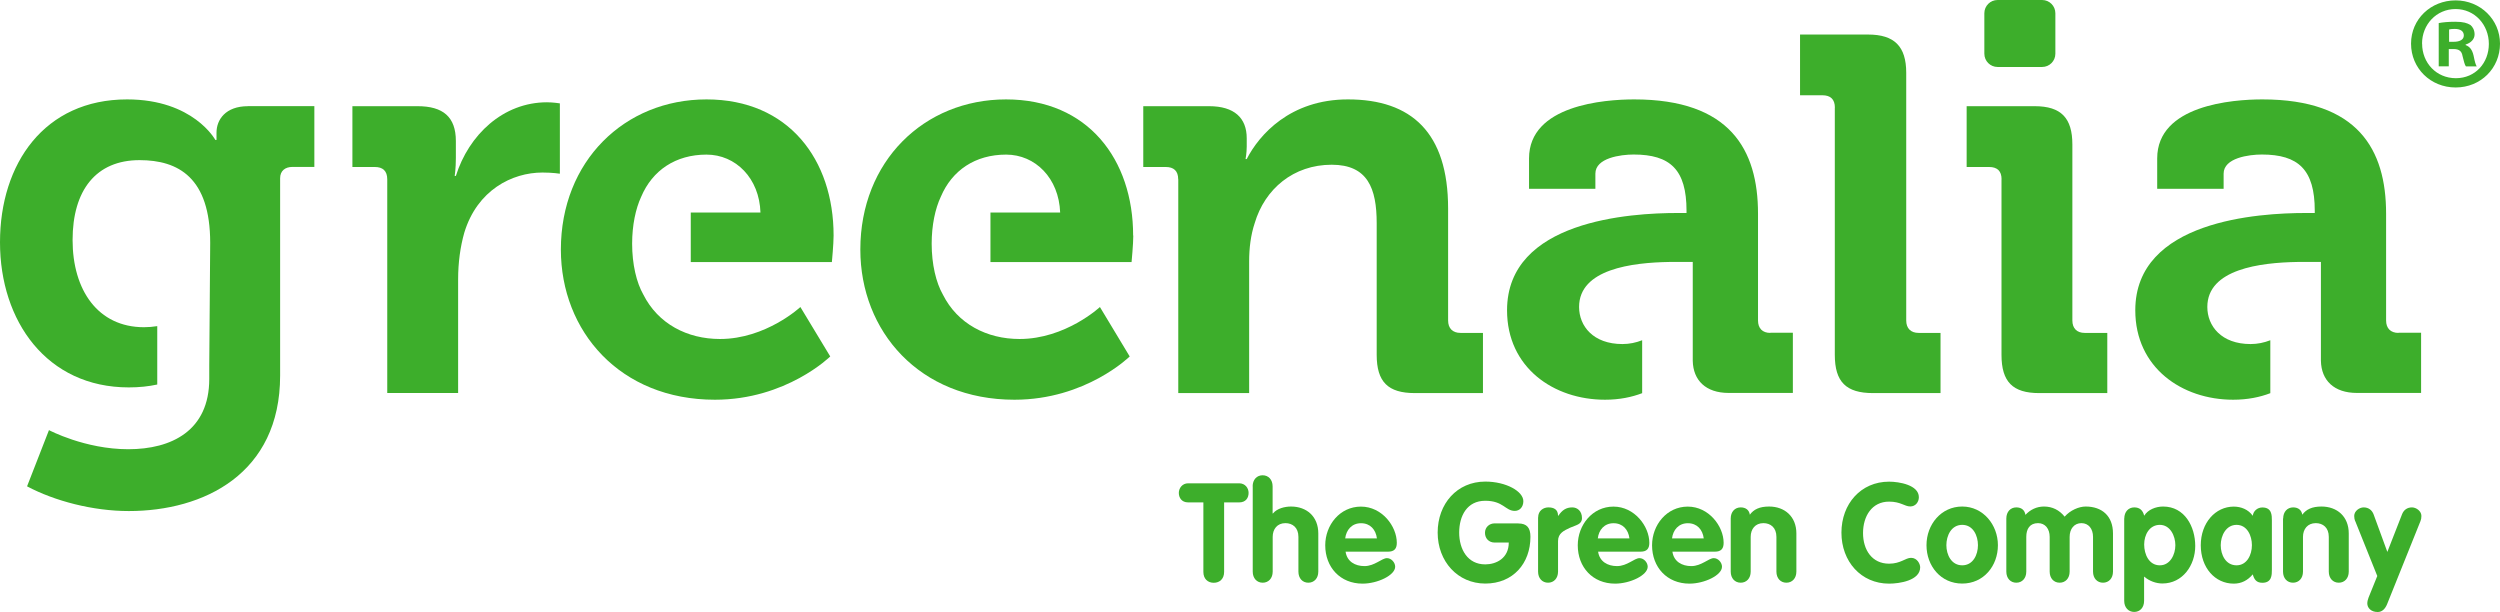 <svg xmlns="http://www.w3.org/2000/svg" id="Capa_2" data-name="Capa 2" viewBox="0 0 320.66 78.51"><defs><style>      .cls-1 {        fill: #3dae2b;      }    </style></defs><g id="Layer_1" data-name="Layer 1"><g><g><path class="cls-1" d="M49.67,23c0-1.09-.58-1.58-1.59-1.58h-2.88v-7.8h8.36c3.26,0,4.91,1.37,4.91,4.47v2.17c0,1.37-.15,2.31-.15,2.31h.15c1.65-5.27,6.06-9.45,11.69-9.45.79,0,1.65.14,1.65.14v9.02s-.93-.15-2.23-.15c-3.9,0-8.37,2.25-10.03,7.72-.51,1.8-.79,3.83-.79,5.99v14.57h-9.09v-27.41Z"></path><path class="cls-1" d="M151.12,23c0-1.09-.58-1.58-1.59-1.58h-2.89v-7.8h8.44c3.25,0,4.83,1.52,4.83,4.11v1.08c0,.8-.15,1.59-.15,1.59h.15c1.59-3.1,5.56-7.65,12.98-7.65,8.15,0,12.85,4.26,12.85,14v14.36c0,1,.58,1.59,1.58,1.59h2.89v7.72h-8.73c-3.46,0-4.9-1.44-4.9-4.91v-16.88c0-4.47-1.15-7.5-5.77-7.5-4.9,0-8.58,3.1-9.88,7.5-.5,1.51-.71,3.18-.71,4.91v16.88h-9.09v-27.41Z"></path><path class="cls-1" d="M235.35,13.81c0-1.09-.58-1.59-1.59-1.59h-2.88v-7.79h8.72c3.39,0,4.9,1.52,4.9,4.91v31.77c0,1,.58,1.59,1.59,1.59h2.81v7.72h-8.65c-3.47,0-4.91-1.44-4.91-4.91V13.81Z"></path><path class="cls-1" d="M256.73,23c0-1.09-.58-1.58-1.59-1.58h-2.89v-7.8h8.73c3.39,0,4.83,1.52,4.83,4.91v22.58c0,1,.58,1.59,1.58,1.59h2.9v7.72h-8.73c-3.4,0-4.84-1.44-4.84-4.91v-22.51Z"></path><path class="cls-1" d="M227.07,42.7c-1.01,0-1.58-.59-1.58-1.59v-13.71c0-8.22-3.61-14.65-15.88-14.65-3.81,0-13.49.73-13.49,7.57v3.9h8.51v-1.95c0-2.02,3.25-2.45,4.91-2.45,4.69,0,6.78,1.94,6.78,7.21v.29h-1.16c-5.98,0-21.86.94-21.86,12.48,0,7.36,5.99,11.47,12.56,11.47,1.86,0,3.43-.33,4.77-.84v-6.79c-.79.31-1.63.49-2.53.49-3.75,0-5.56-2.31-5.56-4.76,0-4.86,6.8-5.69,11.57-5.77.41-.01,1.01-.01,1.58,0h.78c.39,0,.65,0,.65,0v12.68c.05,2.51,1.68,4.12,4.61,4.12h8.23v-7.72h-2.89Z"></path><path class="cls-1" d="M307.64,42.7c-1.01,0-1.59-.59-1.59-1.59v-13.71c0-8.22-3.61-14.65-15.87-14.65-3.82,0-13.49.73-13.49,7.57v3.9h8.52v-1.95c0-2.02,3.25-2.45,4.9-2.45,4.69,0,6.79,1.94,6.79,7.21v.29h-1.16c-5.99,0-21.86.94-21.86,12.48,0,7.36,5.99,11.47,12.55,11.47,1.86,0,3.44-.33,4.77-.84v-6.79c-.79.31-1.63.49-2.53.49-3.75,0-5.55-2.31-5.55-4.76,0-4.86,6.8-5.69,11.56-5.77.41-.01,1.01-.01,1.58,0h.78c.38,0,.65,0,.65,0v12.68c.05,2.51,1.68,4.12,4.62,4.12h8.23v-7.72h-2.89Z"></path><path class="cls-1" d="M145.34,30.21c0-9.74-5.77-17.46-16.3-17.46s-18.69,7.94-18.69,19.26c0,10.47,7.58,19.26,19.77,19.26,9.16,0,14.78-5.55,14.78-5.55l-3.82-6.34s-4.4,4.1-10.31,4.1c-4.2,0-7.95-1.94-9.83-5.69-.88-1.54-1.44-3.89-1.44-6.54,0-2.35.45-4.48,1.17-6.01,1.44-3.4,4.42-5.41,8.38-5.41,3.75,0,6.77,3.03,6.93,7.43h-8.94v6.35h18.1s.22-2.31.22-3.39"></path><path class="cls-1" d="M106.92,30.21c0-9.74-5.77-17.46-16.3-17.46s-18.68,7.94-18.68,19.26c0,10.47,7.57,19.26,19.76,19.26,9.16,0,14.79-5.55,14.79-5.55l-3.83-6.34s-4.4,4.1-10.31,4.1c-4.2,0-7.94-1.94-9.83-5.69-.88-1.54-1.44-3.89-1.44-6.54,0-2.35.45-4.48,1.16-6.01,1.44-3.4,4.42-5.41,8.38-5.41,3.75,0,6.78,3.03,6.92,7.43h-8.94v6.35h18.1s.22-2.31.22-3.39"></path><path class="cls-1" d="M31.81,13.62c-2.89,0-4.04,1.74-4.04,3.39v.94h-.15s-2.81-5.2-11.32-5.2C5.7,12.75,0,20.98,0,31.08s5.99,18.61,16.52,18.61c1.34,0,2.55-.13,3.65-.37v-7.49c-.56.09-1.12.14-1.7.14-5.91,0-9.16-4.76-9.16-11.18s3.03-10.25,8.59-10.25c4.98,0,9.06,2.25,9.06,10.61,0,1.09-.12,14.86-.12,15.72v1.73c0,6.64-4.83,9.02-10.39,9.02s-10.17-2.45-10.17-2.45l-2.81,7.21c3.53,1.88,8.44,3.17,13.05,3.17,9.6,0,19.41-4.76,19.41-17.38v-25.32c0-.94.65-1.44,1.58-1.44h2.81v-7.8h-8.51Z"></path><path class="cls-1" d="M263.63,6.89c0,.94-.76,1.7-1.7,1.7h-5.71c-.94,0-1.7-.76-1.7-1.7V1.7c0-.94.76-1.7,1.7-1.7h5.71c.94,0,1.7.76,1.7,1.7v5.19Z"></path></g><g><path class="cls-1" d="M154.34,64.44h-1.94c-.85,0-1.2-.62-1.2-1.22s.44-1.23,1.2-1.23h6.54c.76,0,1.21.6,1.21,1.23s-.35,1.22-1.21,1.22h-1.93v8.92c0,.89-.57,1.39-1.33,1.39s-1.33-.5-1.33-1.39v-8.92Z"></path><path class="cls-1" d="M160.67,62.38c0-.85.53-1.42,1.28-1.42s1.28.57,1.28,1.42v3.48h.04c.53-.65,1.52-.89,2.32-.89,2.01,0,3.5,1.28,3.5,3.45v4.9c0,.85-.53,1.42-1.28,1.42s-1.27-.57-1.27-1.42v-4.46c0-1.19-.75-1.76-1.67-1.76-1.05,0-1.63.77-1.63,1.76v4.46c0,.85-.53,1.42-1.28,1.42s-1.28-.57-1.28-1.42v-10.94Z"></path><path class="cls-1" d="M172.59,70.76c.18,1.27,1.23,1.85,2.42,1.85,1.31,0,2.22-1.02,2.89-1.02.55,0,1.05.55,1.05,1.1,0,1.1-2.27,2.17-4.18,2.17-2.87,0-4.79-2.1-4.79-4.92,0-2.6,1.88-4.96,4.58-4.96s4.6,2.52,4.6,4.65c0,.76-.34,1.13-1.12,1.13h-5.45ZM176.61,69.06c-.14-1.12-.85-1.95-2.04-1.95s-1.9.87-2.03,1.95h4.07Z"></path><path class="cls-1" d="M194.74,67.14c1.12,0,1.56.57,1.56,1.71,0,3.43-2.24,6-5.79,6s-6.11-2.85-6.11-6.54,2.48-6.54,6.11-6.54c2.68,0,4.88,1.26,4.88,2.51,0,.76-.48,1.25-1.1,1.25-1.21,0-1.46-1.3-3.79-1.3s-3.34,1.93-3.34,4.08,1.08,4.08,3.34,4.08c1.41,0,3.02-.78,3.02-2.8h-1.81c-.73,0-1.24-.52-1.24-1.25s.57-1.21,1.24-1.21h3.02Z"></path><path class="cls-1" d="M197.29,66.36c0-.86.68-1.28,1.31-1.28.68,0,1.24.25,1.24,1.07h.04c.48-.71.99-1.07,1.79-1.07.62,0,1.24.45,1.24,1.37,0,.83-.76.89-1.53,1.24-.76.36-1.54.69-1.54,1.71v3.92c0,.85-.53,1.42-1.28,1.42s-1.28-.57-1.28-1.42v-6.96Z"></path><path class="cls-1" d="M204.98,70.76c.18,1.27,1.23,1.85,2.42,1.85,1.31,0,2.22-1.02,2.89-1.02.55,0,1.05.55,1.05,1.1,0,1.1-2.27,2.17-4.18,2.17-2.87,0-4.79-2.1-4.79-4.92,0-2.6,1.88-4.96,4.58-4.96s4.6,2.52,4.6,4.65c0,.76-.34,1.13-1.12,1.13h-5.45ZM209,69.06c-.14-1.12-.85-1.95-2.04-1.95s-1.9.87-2.02,1.95h4.07Z"></path><path class="cls-1" d="M214.51,70.76c.18,1.27,1.23,1.85,2.42,1.85,1.31,0,2.22-1.02,2.89-1.02.55,0,1.05.55,1.05,1.1,0,1.1-2.27,2.17-4.17,2.17-2.88,0-4.8-2.1-4.8-4.92,0-2.6,1.88-4.96,4.58-4.96s4.6,2.52,4.6,4.65c0,.76-.34,1.13-1.12,1.13h-5.46ZM218.53,69.06c-.14-1.12-.85-1.95-2.04-1.95s-1.9.87-2.03,1.95h4.07Z"></path><path class="cls-1" d="M221.99,66.5c0-.85.53-1.42,1.28-1.42.66,0,1.09.35,1.17.94.5-.69,1.26-1.05,2.47-1.05,2,0,3.5,1.28,3.5,3.45v4.9c0,.85-.53,1.42-1.28,1.42s-1.28-.57-1.28-1.42v-4.46c0-1.19-.75-1.76-1.67-1.76-1.05,0-1.63.77-1.63,1.76v4.46c0,.85-.53,1.42-1.28,1.42s-1.28-.57-1.28-1.42v-6.82Z"></path><path class="cls-1" d="M242.3,61.78c1.3,0,3.82.43,3.82,1.99,0,.64-.44,1.19-1.1,1.19-.73,0-1.23-.62-2.72-.62-2.2,0-3.34,1.87-3.34,4.03s1.15,3.93,3.34,3.93c1.49,0,2.1-.75,2.82-.75.8,0,1.17.8,1.17,1.21,0,1.71-2.68,2.1-3.99,2.1-3.6,0-6.11-2.85-6.11-6.54s2.49-6.54,6.11-6.54Z"></path><path class="cls-1" d="M256.26,69.93c0,2.66-1.83,4.92-4.58,4.92s-4.58-2.26-4.58-4.92,1.88-4.96,4.58-4.96,4.58,2.36,4.58,4.96ZM249.65,69.93c0,1.22.64,2.58,2.03,2.58s2.02-1.35,2.02-2.58-.62-2.61-2.02-2.61-2.03,1.38-2.03,2.61Z"></path><path class="cls-1" d="M257.34,66.5c0-.85.53-1.42,1.28-1.42.66,0,1.08.35,1.17.96.62-.67,1.44-1.07,2.38-1.07,1.07,0,1.97.45,2.65,1.3.71-.82,1.83-1.3,2.7-1.3,2.08,0,3.5,1.21,3.5,3.45v4.9c0,.85-.53,1.42-1.28,1.42s-1.28-.57-1.28-1.42v-4.46c0-1.03-.57-1.76-1.49-1.76s-1.51.73-1.51,1.76v4.46c0,.85-.53,1.42-1.28,1.42s-1.28-.57-1.28-1.42v-4.46c0-1.03-.57-1.76-1.49-1.76-1.05,0-1.51.73-1.51,1.76v4.46c0,.85-.53,1.42-1.28,1.42s-1.28-.57-1.28-1.42v-6.82Z"></path><path class="cls-1" d="M272.47,66.5c0-.85.53-1.42,1.28-1.42.71,0,1.11.39,1.27,1.07.48-.78,1.48-1.18,2.43-1.18,2.76,0,4.12,2.57,4.12,5.06s-1.63,4.81-4.21,4.81c-.8,0-1.67-.3-2.35-.89v3.12c0,.86-.53,1.42-1.27,1.42s-1.28-.57-1.28-1.42v-10.58ZM277.03,72.51c1.33,0,1.99-1.39,1.99-2.58s-.66-2.61-1.99-2.61-2.01,1.27-2.01,2.52.61,2.67,2.01,2.67Z"></path><path class="cls-1" d="M291.4,73.08c0,.66,0,1.67-1.22,1.67-.75,0-1.05-.41-1.23-1.08-.66.78-1.46,1.19-2.44,1.19-2.4,0-4.23-2.04-4.23-4.92s1.88-4.96,4.23-4.96c.94,0,1.87.37,2.44,1.18.07-.62.6-1.07,1.23-1.07,1.22,0,1.22,1.01,1.22,1.67v6.33ZM286.87,72.51c1.33,0,1.97-1.35,1.97-2.58s-.62-2.61-1.97-2.61-2.03,1.38-2.03,2.61.64,2.58,2.03,2.58Z"></path><path class="cls-1" d="M292.85,66.5c0-.85.53-1.42,1.28-1.42.66,0,1.08.35,1.17.94.5-.69,1.26-1.05,2.46-1.05,2.01,0,3.5,1.28,3.5,3.45v4.9c0,.85-.53,1.42-1.28,1.42s-1.28-.57-1.28-1.42v-4.46c0-1.19-.75-1.76-1.67-1.76-1.05,0-1.64.77-1.64,1.76v4.46c0,.85-.53,1.42-1.28,1.42s-1.28-.57-1.28-1.42v-6.82Z"></path><path class="cls-1" d="M302.08,66.84c-.07-.2-.12-.39-.12-.66,0-.64.67-1.1,1.21-1.1.62,0,1.07.34,1.28.9l1.76,4.81,1.88-4.81c.21-.56.66-.9,1.28-.9.53,0,1.21.46,1.21,1.1,0,.26-.04.46-.12.66l-4.28,10.65c-.22.54-.6,1.01-1.21,1.01-.87,0-1.33-.55-1.33-1.1,0-.25.07-.51.16-.75l1.12-2.77-2.83-7.05Z"></path></g><path class="cls-1" d="M320.66,5.6c0,3.15-2.47,5.62-5.69,5.62s-5.72-2.47-5.72-5.62S311.79.05,314.97.05s5.69,2.47,5.69,5.55ZM310.67,5.6c0,2.47,1.83,4.43,4.33,4.43s4.23-1.96,4.23-4.4-1.8-4.47-4.27-4.47-4.3,2-4.3,4.43ZM314.09,8.51h-1.29V2.96c.51-.1,1.22-.17,2.13-.17,1.05,0,1.52.17,1.93.41.31.24.54.68.54,1.22,0,.61-.47,1.08-1.15,1.29v.07c.54.2.85.61,1.02,1.35.17.85.27,1.18.41,1.39h-1.39c-.17-.2-.27-.71-.44-1.35-.1-.61-.44-.88-1.15-.88h-.61v2.23ZM314.12,5.36h.61c.71,0,1.29-.24,1.29-.81,0-.51-.37-.84-1.18-.84-.34,0-.58.03-.71.07v1.59Z"></path></g></g></svg>